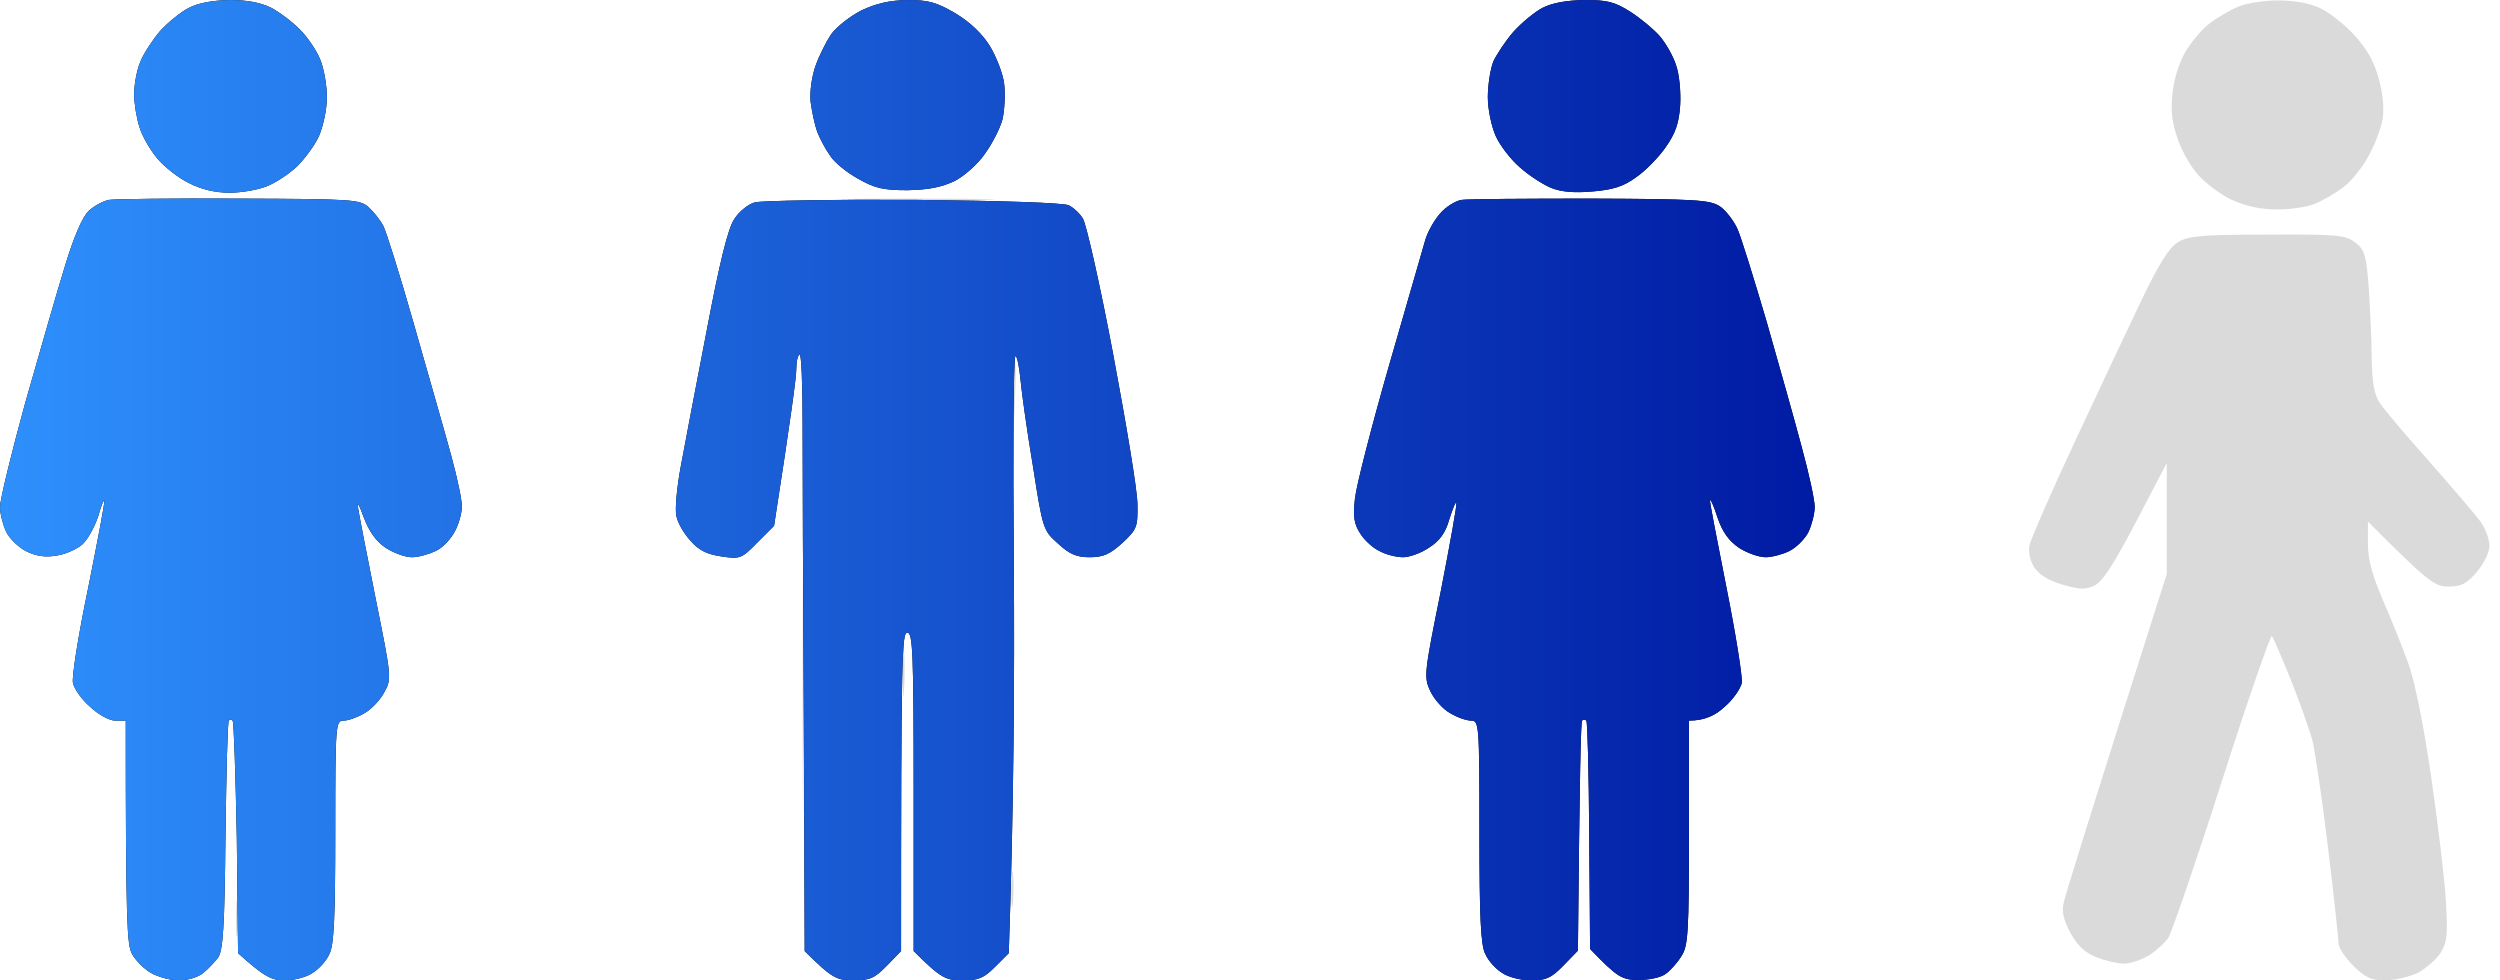 <?xml version="1.0" encoding="UTF-8"?> <svg xmlns="http://www.w3.org/2000/svg" width="204" height="80" viewBox="0 0 204 80" fill="none"><path d="M180.295 1.915C180.911 1.436 181.971 0.821 182.621 0.547C183.271 0.273 184.741 0.034 185.87 0.034C187.135 0.034 188.435 0.239 189.289 0.65C190.042 0.991 191.307 1.983 192.094 2.838C193.12 3.966 193.735 5.026 194.111 6.427C194.453 7.692 194.556 8.855 194.419 9.744C194.282 10.496 193.77 11.863 193.257 12.752C192.778 13.675 191.82 14.838 191.17 15.316C190.521 15.795 189.46 16.41 188.845 16.65C188.264 16.889 186.861 17.094 185.801 17.094C184.467 17.094 183.271 16.82 182.108 16.308C181.184 15.863 179.885 14.906 179.269 14.154C178.654 13.436 177.901 12.068 177.628 11.111C177.217 9.915 177.115 8.855 177.286 7.521C177.388 6.462 177.867 4.991 178.346 4.205C178.825 3.385 179.714 2.359 180.295 1.915Z" fill="#DADADA"></path><path d="M80.025 16.308C77.118 16.376 72.262 16.376 69.252 16.308C66.243 16.273 68.637 16.205 74.553 16.205C80.469 16.205 82.932 16.273 80.025 16.308Z" fill="#DADADA"></path><path d="M174.687 24.615C176.157 21.538 177.012 20.171 177.73 19.761C178.551 19.248 179.645 19.145 185.015 19.145C190.794 19.111 191.41 19.18 192.196 19.795C192.949 20.376 193.086 20.786 193.291 23.487C193.393 25.128 193.53 27.727 193.53 29.231C193.564 31.214 193.735 32.205 194.18 32.855C194.488 33.367 196.3 35.487 198.181 37.607C200.062 39.727 201.943 41.949 202.388 42.53C202.798 43.111 203.14 44 203.14 44.547C203.14 45.06 202.695 45.983 202.114 46.667C201.293 47.624 200.849 47.863 199.823 47.863C198.66 47.863 198.215 47.556 193.222 42.564V44.376C193.222 45.675 193.564 46.906 194.453 48.991C195.137 50.53 196.061 52.889 196.54 54.188C197.053 55.624 197.805 59.35 198.386 63.419C198.933 67.18 199.481 71.727 199.583 73.504C199.754 76.308 199.686 76.889 199.139 77.778C198.762 78.325 197.908 79.077 197.224 79.419C196.54 79.727 195.343 80 194.59 80C193.496 80 192.983 79.761 192.025 78.803C191.376 78.154 190.828 77.333 190.828 77.026C190.828 76.684 190.452 73.197 189.973 69.231C189.495 65.265 188.913 61.299 188.674 60.342C188.4 59.419 187.614 57.162 186.896 55.385C186.177 53.607 185.493 52.034 185.391 51.897C185.288 51.761 183.442 57.06 181.321 63.692C179.201 70.325 177.217 76.068 176.944 76.513C176.67 76.923 175.952 77.573 175.371 77.949C174.755 78.325 173.832 78.632 173.319 78.632C172.772 78.632 171.78 78.393 171.096 78.12C170.172 77.778 169.557 77.197 168.975 76.171C168.394 75.111 168.223 74.393 168.394 73.675C168.497 73.128 170.446 66.838 176.807 46.838V37.778L174.31 42.564C172.464 46.085 171.575 47.453 170.891 47.795C170.138 48.137 169.659 48.102 168.257 47.692C167.095 47.35 166.376 46.872 165.966 46.256C165.624 45.675 165.487 44.957 165.624 44.444C165.727 43.966 167.334 40.273 169.215 36.239C171.096 32.205 173.558 26.974 174.687 24.615Z" fill="#DADADA"></path><path d="M82.59 36.068C82.521 36.273 82.453 34.769 82.453 32.752C82.419 30.701 82.556 29.06 82.692 29.06C82.863 29.06 82.932 30.564 82.829 32.41C82.761 34.222 82.658 35.863 82.59 36.068Z" fill="#DADADA"></path><path d="M65.559 64.444C65.525 68.752 65.49 65.094 65.49 56.239C65.49 47.385 65.525 43.863 65.559 48.376C65.627 52.889 65.627 60.137 65.559 64.444Z" fill="#DADADA"></path><path d="M73.766 56.41C73.698 57.436 73.664 56.752 73.664 54.872C73.664 52.991 73.698 52.137 73.766 52.991C73.835 53.846 73.835 55.385 73.766 56.41Z" fill="#DADADA"></path><path d="M19.391 66.154C19.322 66.906 19.254 66.462 19.254 65.128C19.254 63.795 19.322 63.214 19.391 63.761C19.459 64.308 19.459 65.402 19.391 66.154Z" fill="#DADADA"></path><path d="M129.852 71.282C129.784 72.034 129.715 71.59 129.715 70.256C129.715 68.923 129.784 68.342 129.852 68.889C129.921 69.436 129.921 70.53 129.852 71.282Z" fill="#DADADA"></path><path d="M82.658 73.675C82.59 74.427 82.521 73.983 82.521 72.65C82.521 71.316 82.59 70.735 82.658 71.282C82.727 71.829 82.727 72.923 82.658 73.675Z" fill="#DADADA"></path><path d="M19.391 76.068C19.322 76.82 19.254 76.376 19.254 75.043C19.254 73.709 19.322 73.128 19.391 73.675C19.459 74.222 19.459 75.316 19.391 76.068Z" fill="#DADADA"></path><path d="M13.064 2.53C13.68 1.846 14.74 0.991 15.389 0.65C16.176 0.239 17.339 0.034 18.741 0C20.177 0 21.271 0.205 22.161 0.65C22.845 1.026 23.905 1.812 24.52 2.462C25.136 3.077 25.854 4.171 26.128 4.855C26.436 5.573 26.675 6.974 26.675 7.932C26.675 8.957 26.367 10.325 26.025 11.111C25.683 11.863 24.862 12.957 24.247 13.573C23.597 14.188 22.503 14.906 21.819 15.18C21.101 15.487 19.698 15.726 18.741 15.726C17.544 15.726 16.415 15.453 15.424 14.94C14.569 14.53 13.44 13.641 12.859 12.957C12.277 12.274 11.593 11.111 11.388 10.393C11.149 9.675 10.944 8.444 10.944 7.692C10.944 6.94 11.149 5.744 11.457 5.026C11.73 4.342 12.482 3.214 13.064 2.53Z" fill="black"></path><path d="M13.064 2.53C13.68 1.846 14.74 0.991 15.389 0.65C16.176 0.239 17.339 0.034 18.741 0C20.177 0 21.271 0.205 22.161 0.65C22.845 1.026 23.905 1.812 24.52 2.462C25.136 3.077 25.854 4.171 26.128 4.855C26.436 5.573 26.675 6.974 26.675 7.932C26.675 8.957 26.367 10.325 26.025 11.111C25.683 11.863 24.862 12.957 24.247 13.573C23.597 14.188 22.503 14.906 21.819 15.18C21.101 15.487 19.698 15.726 18.741 15.726C17.544 15.726 16.415 15.453 15.424 14.94C14.569 14.53 13.44 13.641 12.859 12.957C12.277 12.274 11.593 11.111 11.388 10.393C11.149 9.675 10.944 8.444 10.944 7.692C10.944 6.94 11.149 5.744 11.457 5.026C11.73 4.342 12.482 3.214 13.064 2.53Z" fill="url(#paint0_linear_682_6056)"></path><path d="M67.816 2.803C68.26 2.188 69.355 1.333 70.278 0.855C71.509 0.274 72.57 0.034 74.04 0C75.75 0 76.4 0.171 77.973 1.094C79.17 1.812 80.162 2.769 80.777 3.761C81.29 4.615 81.837 5.983 81.94 6.838C82.043 7.692 81.974 8.991 81.803 9.744C81.598 10.496 80.948 11.761 80.367 12.547C79.82 13.367 78.691 14.359 77.904 14.769C76.81 15.282 75.784 15.487 74.04 15.521C72.056 15.521 71.373 15.35 70.039 14.598C69.115 14.085 68.09 13.265 67.748 12.718C67.371 12.205 66.927 11.35 66.687 10.769C66.482 10.188 66.243 9.094 66.14 8.274C66.072 7.453 66.243 6.222 66.55 5.368C66.824 4.581 67.406 3.419 67.816 2.803Z" fill="black"></path><path d="M67.816 2.803C68.26 2.188 69.355 1.333 70.278 0.855C71.509 0.274 72.57 0.034 74.04 0C75.75 0 76.4 0.171 77.973 1.094C79.17 1.812 80.162 2.769 80.777 3.761C81.29 4.615 81.837 5.983 81.94 6.838C82.043 7.692 81.974 8.991 81.803 9.744C81.598 10.496 80.948 11.761 80.367 12.547C79.82 13.367 78.691 14.359 77.904 14.769C76.81 15.282 75.784 15.487 74.04 15.521C72.056 15.521 71.373 15.35 70.039 14.598C69.115 14.085 68.09 13.265 67.748 12.718C67.371 12.205 66.927 11.35 66.687 10.769C66.482 10.188 66.243 9.094 66.14 8.274C66.072 7.453 66.243 6.222 66.55 5.368C66.824 4.581 67.406 3.419 67.816 2.803Z" fill="url(#paint1_linear_682_6056)"></path><path d="M123.491 2.598C124.141 1.88 125.201 0.991 125.851 0.65C126.638 0.239 127.8 0.034 129.271 0C131.152 0 131.733 0.137 133.033 0.957C133.888 1.504 134.948 2.393 135.427 2.94C135.905 3.487 136.521 4.547 136.76 5.299C137.034 6.051 137.171 7.521 137.102 8.615C137 10.051 136.726 10.872 135.905 12.034C135.358 12.82 134.264 13.949 133.511 14.461C132.485 15.214 131.631 15.487 129.955 15.624C128.416 15.761 127.356 15.658 126.535 15.316C125.885 15.043 124.722 14.291 124.004 13.641C123.252 12.991 122.397 11.863 122.055 11.111C121.713 10.359 121.405 8.923 121.405 7.932C121.405 6.974 121.61 5.641 121.85 5.026C122.123 4.444 122.841 3.35 123.491 2.598Z" fill="black"></path><path d="M123.491 2.598C124.141 1.88 125.201 0.991 125.851 0.65C126.638 0.239 127.8 0.034 129.271 0C131.152 0 131.733 0.137 133.033 0.957C133.888 1.504 134.948 2.393 135.427 2.94C135.905 3.487 136.521 4.547 136.76 5.299C137.034 6.051 137.171 7.521 137.102 8.615C137 10.051 136.726 10.872 135.905 12.034C135.358 12.82 134.264 13.949 133.511 14.461C132.485 15.214 131.631 15.487 129.955 15.624C128.416 15.761 127.356 15.658 126.535 15.316C125.885 15.043 124.722 14.291 124.004 13.641C123.252 12.991 122.397 11.863 122.055 11.111C121.713 10.359 121.405 8.923 121.405 7.932C121.405 6.974 121.61 5.641 121.85 5.026C122.123 4.444 122.841 3.35 123.491 2.598Z" fill="url(#paint2_linear_682_6056)"></path><path d="M7.25 17.197C7.695 16.786 8.413 16.41 8.892 16.308C9.37 16.239 14.158 16.171 19.527 16.205C28.829 16.239 29.377 16.273 30.095 16.923C30.505 17.299 31.052 17.983 31.292 18.462C31.531 18.94 32.66 22.53 33.788 26.496C34.917 30.462 36.285 35.214 36.798 37.094C37.311 38.974 37.721 40.889 37.687 41.367C37.687 41.846 37.447 42.735 37.14 43.316C36.832 43.932 36.148 44.684 35.567 44.957C34.985 45.231 34.13 45.47 33.617 45.47C33.07 45.47 32.147 45.128 31.497 44.718C30.676 44.171 30.129 43.385 29.684 42.222C29.342 41.265 29.137 40.889 29.206 41.367C29.274 41.846 29.924 45.197 30.642 48.786L30.673 48.939C31.942 55.25 31.971 55.393 31.36 56.479C31.052 57.094 30.3 57.88 29.753 58.188C29.171 58.53 28.419 58.803 28.043 58.803C27.393 58.803 27.359 59.043 27.359 67.863C27.359 74.838 27.256 77.128 26.88 77.846C26.641 78.393 26.025 79.077 25.512 79.385C25.033 79.727 24.007 80 23.255 80C22.195 80 21.613 79.761 19.425 77.778L19.322 68.376C19.22 63.214 19.083 58.906 18.98 58.803C18.878 58.701 18.741 58.701 18.672 58.803C18.57 58.906 18.467 63.145 18.399 68.239C18.331 75.692 18.194 77.641 17.783 78.154C17.51 78.496 16.997 79.077 16.586 79.385C16.21 79.727 15.321 80 14.637 80C13.919 80 12.893 79.727 12.312 79.385C11.764 79.077 11.08 78.393 10.773 77.846C10.362 77.094 10.26 75.385 10.26 58.803H9.405C8.926 58.803 8.037 58.325 7.353 57.675C6.669 57.094 6.053 56.205 5.951 55.727C5.848 55.248 6.395 51.795 7.182 48.034C7.934 44.273 8.55 41.06 8.515 40.855C8.515 40.65 8.276 41.197 8.037 42.051C7.763 42.906 7.216 43.932 6.771 44.376C6.327 44.786 5.369 45.231 4.617 45.333C3.693 45.504 2.907 45.367 2.155 44.991C1.539 44.684 0.787 43.966 0.513 43.419C0.239 42.838 0 41.914 0 41.367C0 40.786 0.923 36.991 2.052 32.889C3.215 28.82 4.651 23.795 5.301 21.709C6.019 19.316 6.737 17.675 7.25 17.197Z" fill="black"></path><path d="M7.25 17.197C7.695 16.786 8.413 16.41 8.892 16.308C9.37 16.239 14.158 16.171 19.527 16.205C28.829 16.239 29.377 16.273 30.095 16.923C30.505 17.299 31.052 17.983 31.292 18.462C31.531 18.94 32.66 22.53 33.788 26.496C34.917 30.462 36.285 35.214 36.798 37.094C37.311 38.974 37.721 40.889 37.687 41.367C37.687 41.846 37.447 42.735 37.14 43.316C36.832 43.932 36.148 44.684 35.567 44.957C34.985 45.231 34.13 45.47 33.617 45.47C33.07 45.47 32.147 45.128 31.497 44.718C30.676 44.171 30.129 43.385 29.684 42.222C29.342 41.265 29.137 40.889 29.206 41.367C29.274 41.846 29.924 45.197 30.642 48.786L30.673 48.939C31.942 55.25 31.971 55.393 31.36 56.479C31.052 57.094 30.3 57.88 29.753 58.188C29.171 58.53 28.419 58.803 28.043 58.803C27.393 58.803 27.359 59.043 27.359 67.863C27.359 74.838 27.256 77.128 26.88 77.846C26.641 78.393 26.025 79.077 25.512 79.385C25.033 79.727 24.007 80 23.255 80C22.195 80 21.613 79.761 19.425 77.778L19.322 68.376C19.22 63.214 19.083 58.906 18.98 58.803C18.878 58.701 18.741 58.701 18.672 58.803C18.57 58.906 18.467 63.145 18.399 68.239C18.331 75.692 18.194 77.641 17.783 78.154C17.51 78.496 16.997 79.077 16.586 79.385C16.21 79.727 15.321 80 14.637 80C13.919 80 12.893 79.727 12.312 79.385C11.764 79.077 11.08 78.393 10.773 77.846C10.362 77.094 10.26 75.385 10.26 58.803H9.405C8.926 58.803 8.037 58.325 7.353 57.675C6.669 57.094 6.053 56.205 5.951 55.727C5.848 55.248 6.395 51.795 7.182 48.034C7.934 44.273 8.55 41.06 8.515 40.855C8.515 40.65 8.276 41.197 8.037 42.051C7.763 42.906 7.216 43.932 6.771 44.376C6.327 44.786 5.369 45.231 4.617 45.333C3.693 45.504 2.907 45.367 2.155 44.991C1.539 44.684 0.787 43.966 0.513 43.419C0.239 42.838 0 41.914 0 41.367C0 40.786 0.923 36.991 2.052 32.889C3.215 28.82 4.651 23.795 5.301 21.709C6.019 19.316 6.737 17.675 7.25 17.197Z" fill="url(#paint3_linear_682_6056)"></path><path d="M59.916 17.88C60.292 17.265 61.079 16.65 61.592 16.513C62.139 16.376 67.987 16.273 74.553 16.308C81.666 16.376 86.796 16.547 87.207 16.752C87.583 16.923 88.13 17.436 88.369 17.846C88.643 18.291 89.771 23.248 90.832 28.889C91.892 34.53 92.815 40.034 92.815 41.128C92.849 43.008 92.781 43.179 91.584 44.308C90.558 45.231 90.011 45.47 88.916 45.47C87.856 45.47 87.275 45.231 86.317 44.342C85.12 43.282 85.086 43.145 84.3 38.12C83.821 35.282 83.376 32.103 83.274 31.009C83.171 29.949 83 29.06 82.863 29.06C82.692 29.06 82.658 36.65 82.727 45.914C82.795 55.145 82.727 66.12 82.316 77.778L81.222 78.872C80.264 79.829 79.854 80 78.52 80C77.186 80 76.776 79.829 74.553 77.607V64.615C74.553 53.299 74.485 51.624 74.04 51.624C73.596 51.624 73.527 53.299 73.527 77.607L72.364 78.803C71.373 79.829 70.962 80 69.628 80C68.295 80 67.884 79.829 65.661 77.607L65.593 58.872C65.525 48.581 65.49 37.607 65.49 34.462C65.49 31.35 65.388 28.855 65.251 28.923C65.08 28.991 64.977 29.573 64.977 30.154C64.977 30.769 64.567 33.88 63.165 42.906L61.797 44.273C60.532 45.573 60.395 45.641 58.856 45.402C57.693 45.231 57.043 44.923 56.359 44.137C55.812 43.556 55.299 42.667 55.197 42.12C55.06 41.607 55.231 39.795 55.539 38.12C55.846 36.444 56.804 31.419 57.659 27.009C58.719 21.402 59.403 18.633 59.916 17.88Z" fill="black"></path><path d="M59.916 17.88C60.292 17.265 61.079 16.65 61.592 16.513C62.139 16.376 67.987 16.273 74.553 16.308C81.666 16.376 86.796 16.547 87.207 16.752C87.583 16.923 88.13 17.436 88.369 17.846C88.643 18.291 89.771 23.248 90.832 28.889C91.892 34.53 92.815 40.034 92.815 41.128C92.849 43.008 92.781 43.179 91.584 44.308C90.558 45.231 90.011 45.47 88.916 45.47C87.856 45.47 87.275 45.231 86.317 44.342C85.12 43.282 85.086 43.145 84.3 38.12C83.821 35.282 83.376 32.103 83.274 31.009C83.171 29.949 83 29.06 82.863 29.06C82.692 29.06 82.658 36.65 82.727 45.914C82.795 55.145 82.727 66.12 82.316 77.778L81.222 78.872C80.264 79.829 79.854 80 78.52 80C77.186 80 76.776 79.829 74.553 77.607V64.615C74.553 53.299 74.485 51.624 74.04 51.624C73.596 51.624 73.527 53.299 73.527 77.607L72.364 78.803C71.373 79.829 70.962 80 69.628 80C68.295 80 67.884 79.829 65.661 77.607L65.593 58.872C65.525 48.581 65.49 37.607 65.49 34.462C65.49 31.35 65.388 28.855 65.251 28.923C65.08 28.991 64.977 29.573 64.977 30.154C64.977 30.769 64.567 33.88 63.165 42.906L61.797 44.273C60.532 45.573 60.395 45.641 58.856 45.402C57.693 45.231 57.043 44.923 56.359 44.137C55.812 43.556 55.299 42.667 55.197 42.12C55.06 41.607 55.231 39.795 55.539 38.12C55.846 36.444 56.804 31.419 57.659 27.009C58.719 21.402 59.403 18.633 59.916 17.88Z" fill="url(#paint4_linear_682_6056)"></path><path d="M117.472 17.47C117.951 16.889 118.772 16.376 119.285 16.308C119.798 16.239 124.517 16.205 129.784 16.205C138.333 16.239 139.496 16.308 140.317 16.82C140.83 17.162 141.48 18.017 141.788 18.701C142.095 19.419 143.155 22.838 144.181 26.325C145.173 29.812 146.473 34.393 147.02 36.479C147.601 38.598 148.08 40.786 148.08 41.367C148.08 41.914 147.841 42.838 147.567 43.419C147.294 43.966 146.575 44.684 146.028 44.957C145.481 45.231 144.592 45.47 144.079 45.47C143.532 45.47 142.574 45.128 141.924 44.718C141.069 44.137 140.556 43.419 140.146 42.222C139.838 41.265 139.565 40.65 139.53 40.855C139.53 41.026 140.146 44.273 140.898 48.034C141.651 51.795 142.198 55.248 142.13 55.727C142.027 56.205 141.411 57.094 140.727 57.675C140.043 58.325 139.154 58.803 137.82 58.803V67.932C137.82 76.068 137.752 77.197 137.205 78.017C136.897 78.53 136.316 79.18 135.94 79.453C135.563 79.761 134.572 79.966 133.717 79.966C132.383 79.966 132.007 79.795 129.75 77.436L129.681 68.205C129.647 63.111 129.544 58.906 129.442 58.803C129.339 58.701 129.202 58.701 129.1 58.803C128.997 58.906 128.895 63.145 128.758 77.573L127.561 78.803C126.569 79.829 126.125 80 124.928 80C124.107 80 123.047 79.727 122.568 79.385C122.055 79.077 121.439 78.393 121.2 77.846C120.824 77.128 120.721 74.838 120.721 67.863C120.721 59.043 120.687 58.803 120.037 58.803C119.661 58.803 118.874 58.53 118.327 58.188C117.746 57.88 117.028 57.06 116.72 56.41C116.173 55.248 116.207 54.974 117.575 48.205C118.327 44.342 118.909 41.128 118.84 41.026C118.772 40.923 118.532 41.538 118.259 42.393C117.951 43.487 117.472 44.137 116.617 44.684C115.968 45.128 115.01 45.47 114.497 45.47C113.95 45.47 113.129 45.265 112.616 44.991C112.069 44.752 111.351 44.102 111.009 43.556C110.496 42.769 110.393 42.188 110.564 40.684C110.667 39.658 111.932 34.735 113.368 29.744C114.805 24.752 116.139 20.171 116.31 19.555C116.481 18.974 116.994 18.017 117.472 17.47Z" fill="black"></path><path d="M117.472 17.47C117.951 16.889 118.772 16.376 119.285 16.308C119.798 16.239 124.517 16.205 129.784 16.205C138.333 16.239 139.496 16.308 140.317 16.82C140.83 17.162 141.48 18.017 141.788 18.701C142.095 19.419 143.155 22.838 144.181 26.325C145.173 29.812 146.473 34.393 147.02 36.479C147.601 38.598 148.08 40.786 148.08 41.367C148.08 41.914 147.841 42.838 147.567 43.419C147.294 43.966 146.575 44.684 146.028 44.957C145.481 45.231 144.592 45.47 144.079 45.47C143.532 45.47 142.574 45.128 141.924 44.718C141.069 44.137 140.556 43.419 140.146 42.222C139.838 41.265 139.565 40.65 139.53 40.855C139.53 41.026 140.146 44.273 140.898 48.034C141.651 51.795 142.198 55.248 142.13 55.727C142.027 56.205 141.411 57.094 140.727 57.675C140.043 58.325 139.154 58.803 137.82 58.803V67.932C137.82 76.068 137.752 77.197 137.205 78.017C136.897 78.53 136.316 79.18 135.94 79.453C135.563 79.761 134.572 79.966 133.717 79.966C132.383 79.966 132.007 79.795 129.75 77.436L129.681 68.205C129.647 63.111 129.544 58.906 129.442 58.803C129.339 58.701 129.202 58.701 129.1 58.803C128.997 58.906 128.895 63.145 128.758 77.573L127.561 78.803C126.569 79.829 126.125 80 124.928 80C124.107 80 123.047 79.727 122.568 79.385C122.055 79.077 121.439 78.393 121.2 77.846C120.824 77.128 120.721 74.838 120.721 67.863C120.721 59.043 120.687 58.803 120.037 58.803C119.661 58.803 118.874 58.53 118.327 58.188C117.746 57.88 117.028 57.06 116.72 56.41C116.173 55.248 116.207 54.974 117.575 48.205C118.327 44.342 118.909 41.128 118.84 41.026C118.772 40.923 118.532 41.538 118.259 42.393C117.951 43.487 117.472 44.137 116.617 44.684C115.968 45.128 115.01 45.47 114.497 45.47C113.95 45.47 113.129 45.265 112.616 44.991C112.069 44.752 111.351 44.102 111.009 43.556C110.496 42.769 110.393 42.188 110.564 40.684C110.667 39.658 111.932 34.735 113.368 29.744C114.805 24.752 116.139 20.171 116.31 19.555C116.481 18.974 116.994 18.017 117.472 17.47Z" fill="url(#paint5_linear_682_6056)"></path><defs><linearGradient id="paint0_linear_682_6056" x1="0" y1="40" x2="148.08" y2="40" gradientUnits="userSpaceOnUse"><stop stop-color="#2E90FC"></stop><stop offset="1" stop-color="#001BA3"></stop></linearGradient><linearGradient id="paint1_linear_682_6056" x1="0" y1="40" x2="148.08" y2="40" gradientUnits="userSpaceOnUse"><stop stop-color="#2E90FC"></stop><stop offset="1" stop-color="#001BA3"></stop></linearGradient><linearGradient id="paint2_linear_682_6056" x1="0" y1="40" x2="148.08" y2="40" gradientUnits="userSpaceOnUse"><stop stop-color="#2E90FC"></stop><stop offset="1" stop-color="#001BA3"></stop></linearGradient><linearGradient id="paint3_linear_682_6056" x1="0" y1="40" x2="148.08" y2="40" gradientUnits="userSpaceOnUse"><stop stop-color="#2E90FC"></stop><stop offset="1" stop-color="#001BA3"></stop></linearGradient><linearGradient id="paint4_linear_682_6056" x1="0" y1="40" x2="148.08" y2="40" gradientUnits="userSpaceOnUse"><stop stop-color="#2E90FC"></stop><stop offset="1" stop-color="#001BA3"></stop></linearGradient><linearGradient id="paint5_linear_682_6056" x1="0" y1="40" x2="148.08" y2="40" gradientUnits="userSpaceOnUse"><stop stop-color="#2E90FC"></stop><stop offset="1" stop-color="#001BA3"></stop></linearGradient></defs></svg> 